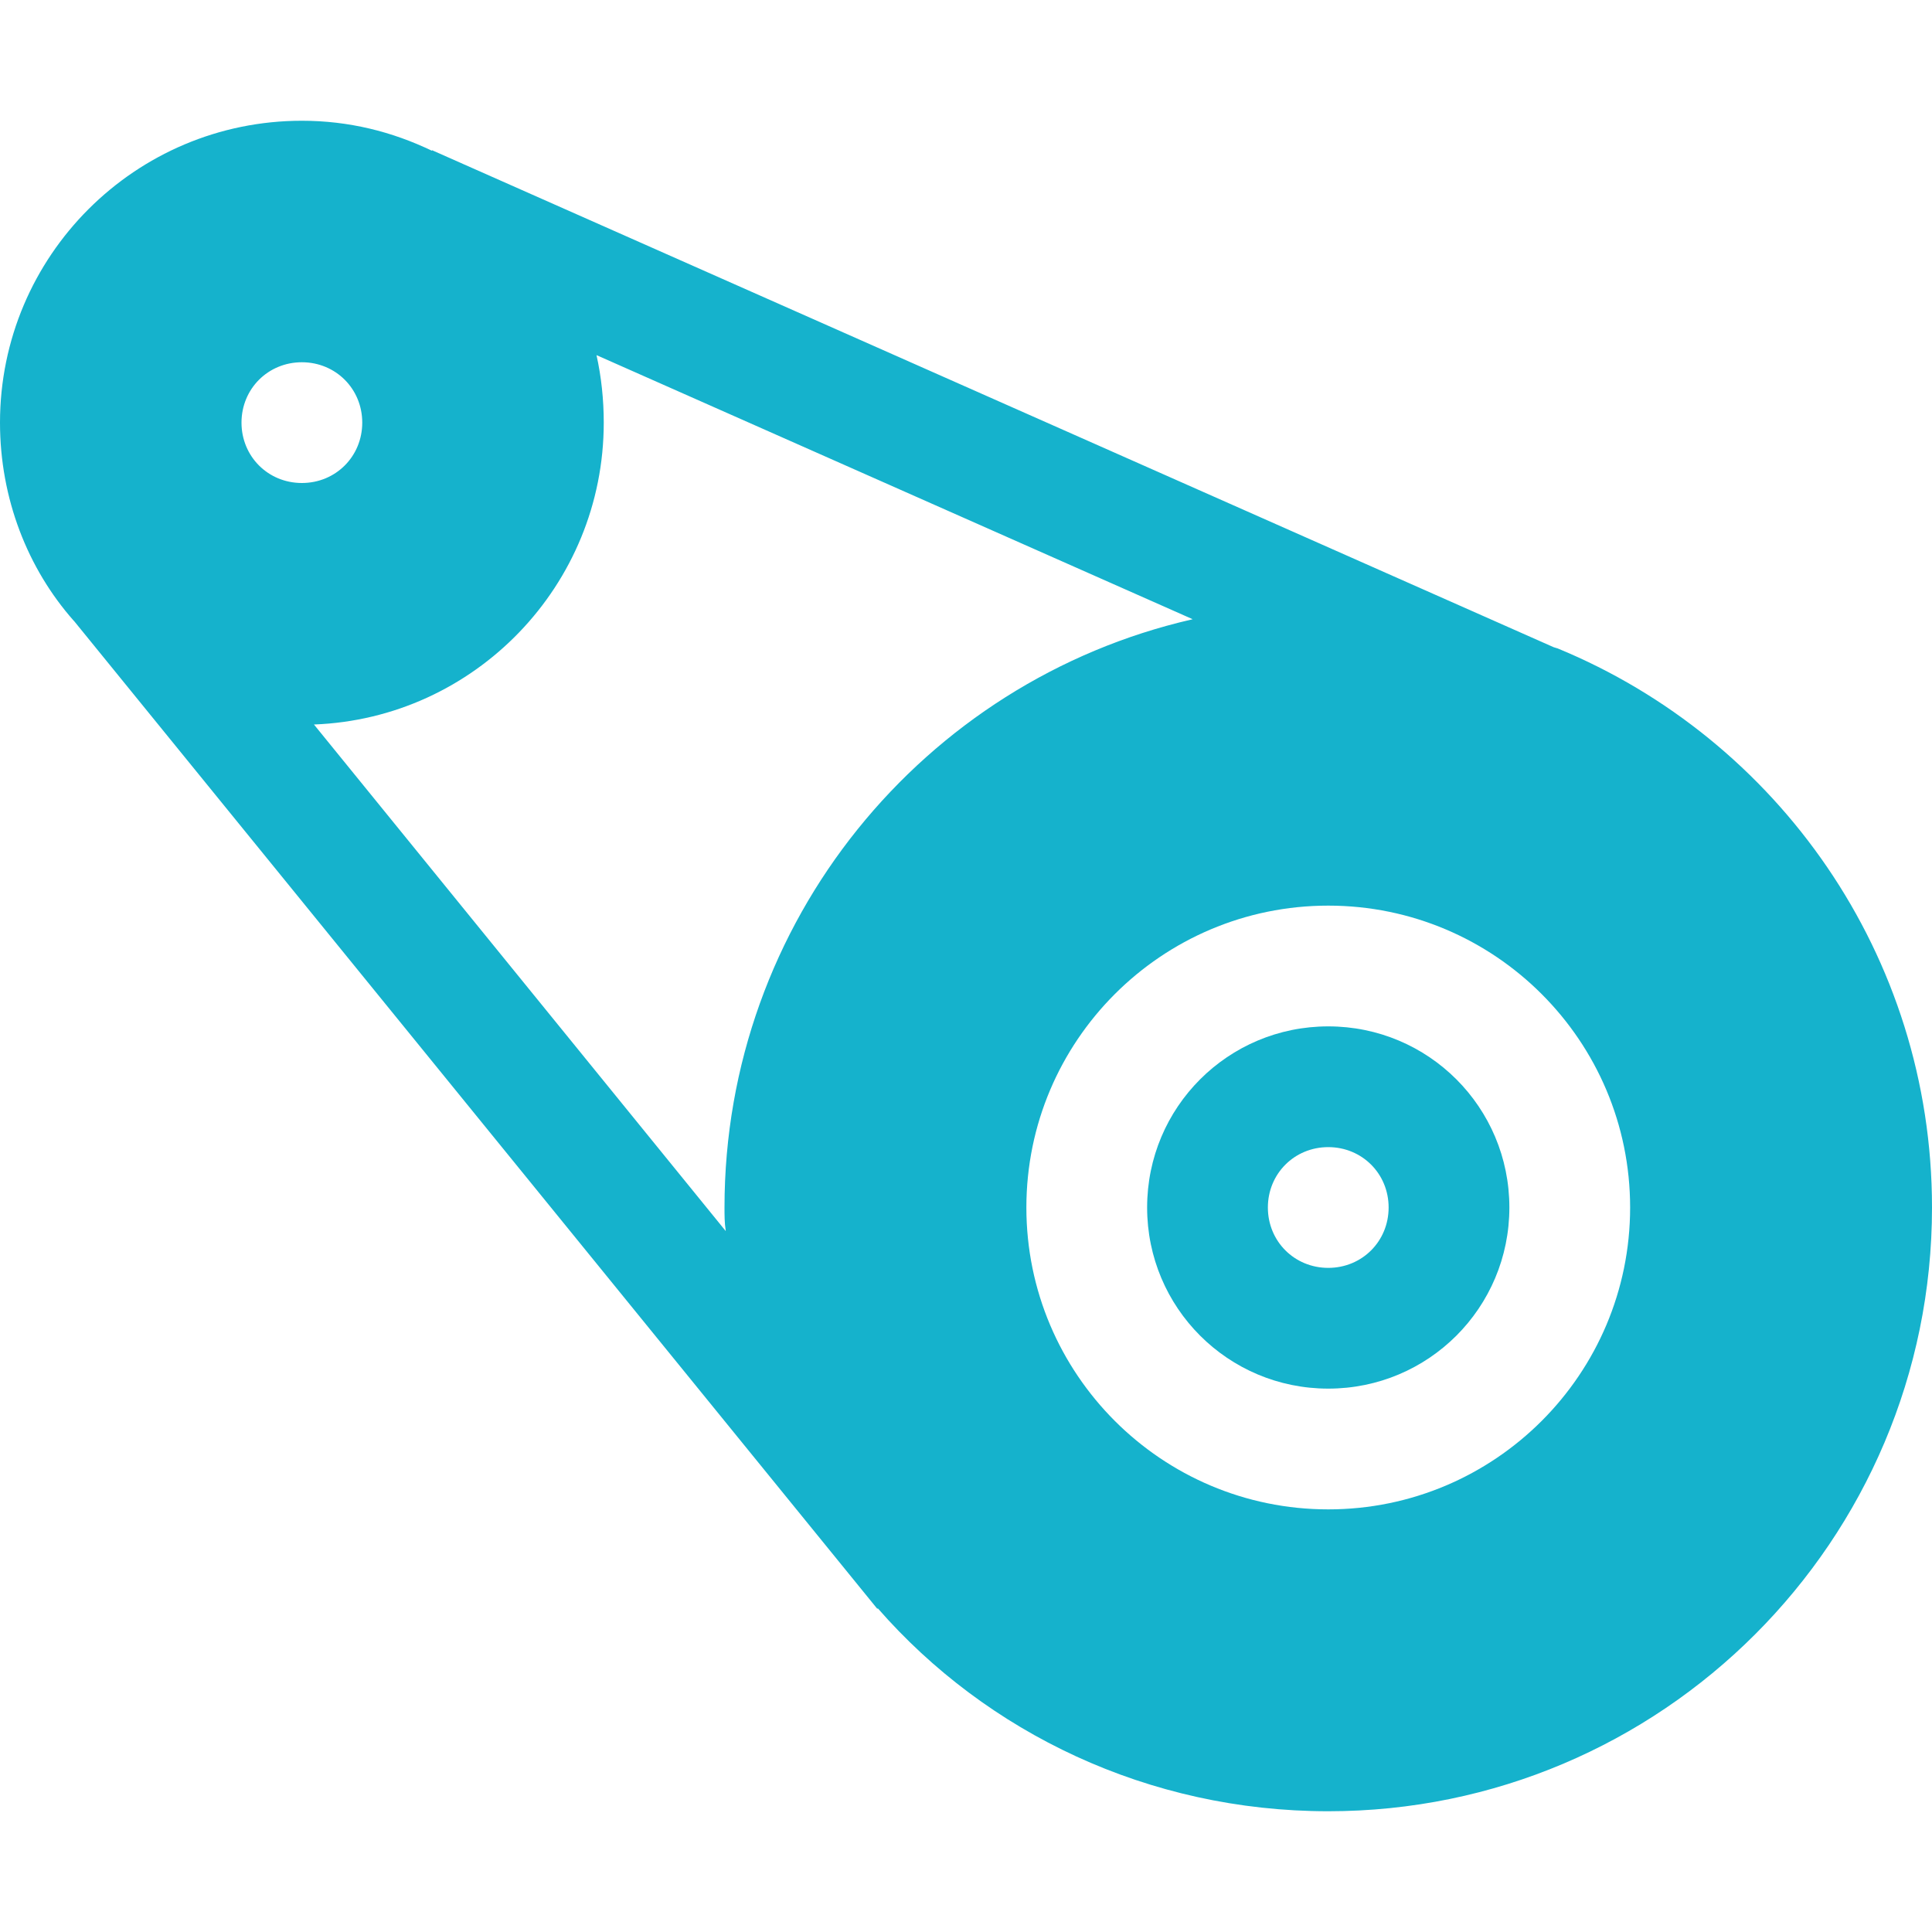 <?xml version="1.0" encoding="utf-8"?>
<!-- Generator: Adobe Illustrator 21.0.0, SVG Export Plug-In . SVG Version: 6.00 Build 0)  -->
<svg version="1.1" id="icons" xmlns="http://www.w3.org/2000/svg" xmlns:xlink="http://www.w3.org/1999/xlink" x="0px" y="0px"
	 width="16px" height="16px" viewBox="0 0 16 16" style="enable-background:new 0 0 16 16;" xml:space="preserve">
<style type="text/css">
	.st0{fill:#5057FB;}
	.st1{fill:#C93789;}
	.st2{fill:#ED5C36;}
	.st3{fill:#AFB224;}
	.st4{fill:#15B2CC;}
</style>
<g id="belt_1_">
	<path class="st4" d="M12.9,5.37c-0.011-0.004-0.023-0.006-0.033-0.01L3.578,1.244L3.576,1.248C3.247,1.09,2.888,1,2.5,1
		C1.12,1,0,2.12,0,3.5c0,0.63,0.23,1.21,0.61,1.64c0.002,0.002,0.004,0.003,0.005,0.005l6.65,8.178L7.27,13.32l0,0
		C8.17,14.35,9.51,15,11,15c2.76,0,5-2.24,5-5C16,7.91,14.72,6.12,12.9,5.37z M6.01,10.19c0,0.002,0,0.003,0,0.005L2.6,6h0
		C3.93,5.95,5,4.85,5,3.5c0-0.19-0.02-0.379-0.06-0.559l4.937,2.187C9.875,5.129,9.872,5.129,9.87,5.13C7.65,5.64,6,7.63,6,10
		C6,10.06,6,10.13,6.01,10.19z M2.5,3C2.78,3,3,3.22,3,3.5S2.78,4,2.5,4C2.22,4,2,3.78,2,3.5S2.22,3,2.5,3z M11,12.5
		c-1.38,0-2.5-1.12-2.5-2.5S9.62,7.5,11,7.5s2.5,1.12,2.5,2.5S12.38,12.5,11,12.5z"/>
	<path class="st4" d="M11,8.5c-0.83,0-1.5,0.67-1.5,1.5s0.67,1.5,1.5,1.5c0.83,0,1.5-0.67,1.5-1.5S11.83,8.5,11,8.5z M11,10.5
		c-0.28,0-0.5-0.22-0.5-0.5s0.22-0.5,0.5-0.5c0.28,0,0.5,0.22,0.5,0.5S11.28,10.5,11,10.5z"/>
</g>
</svg>
